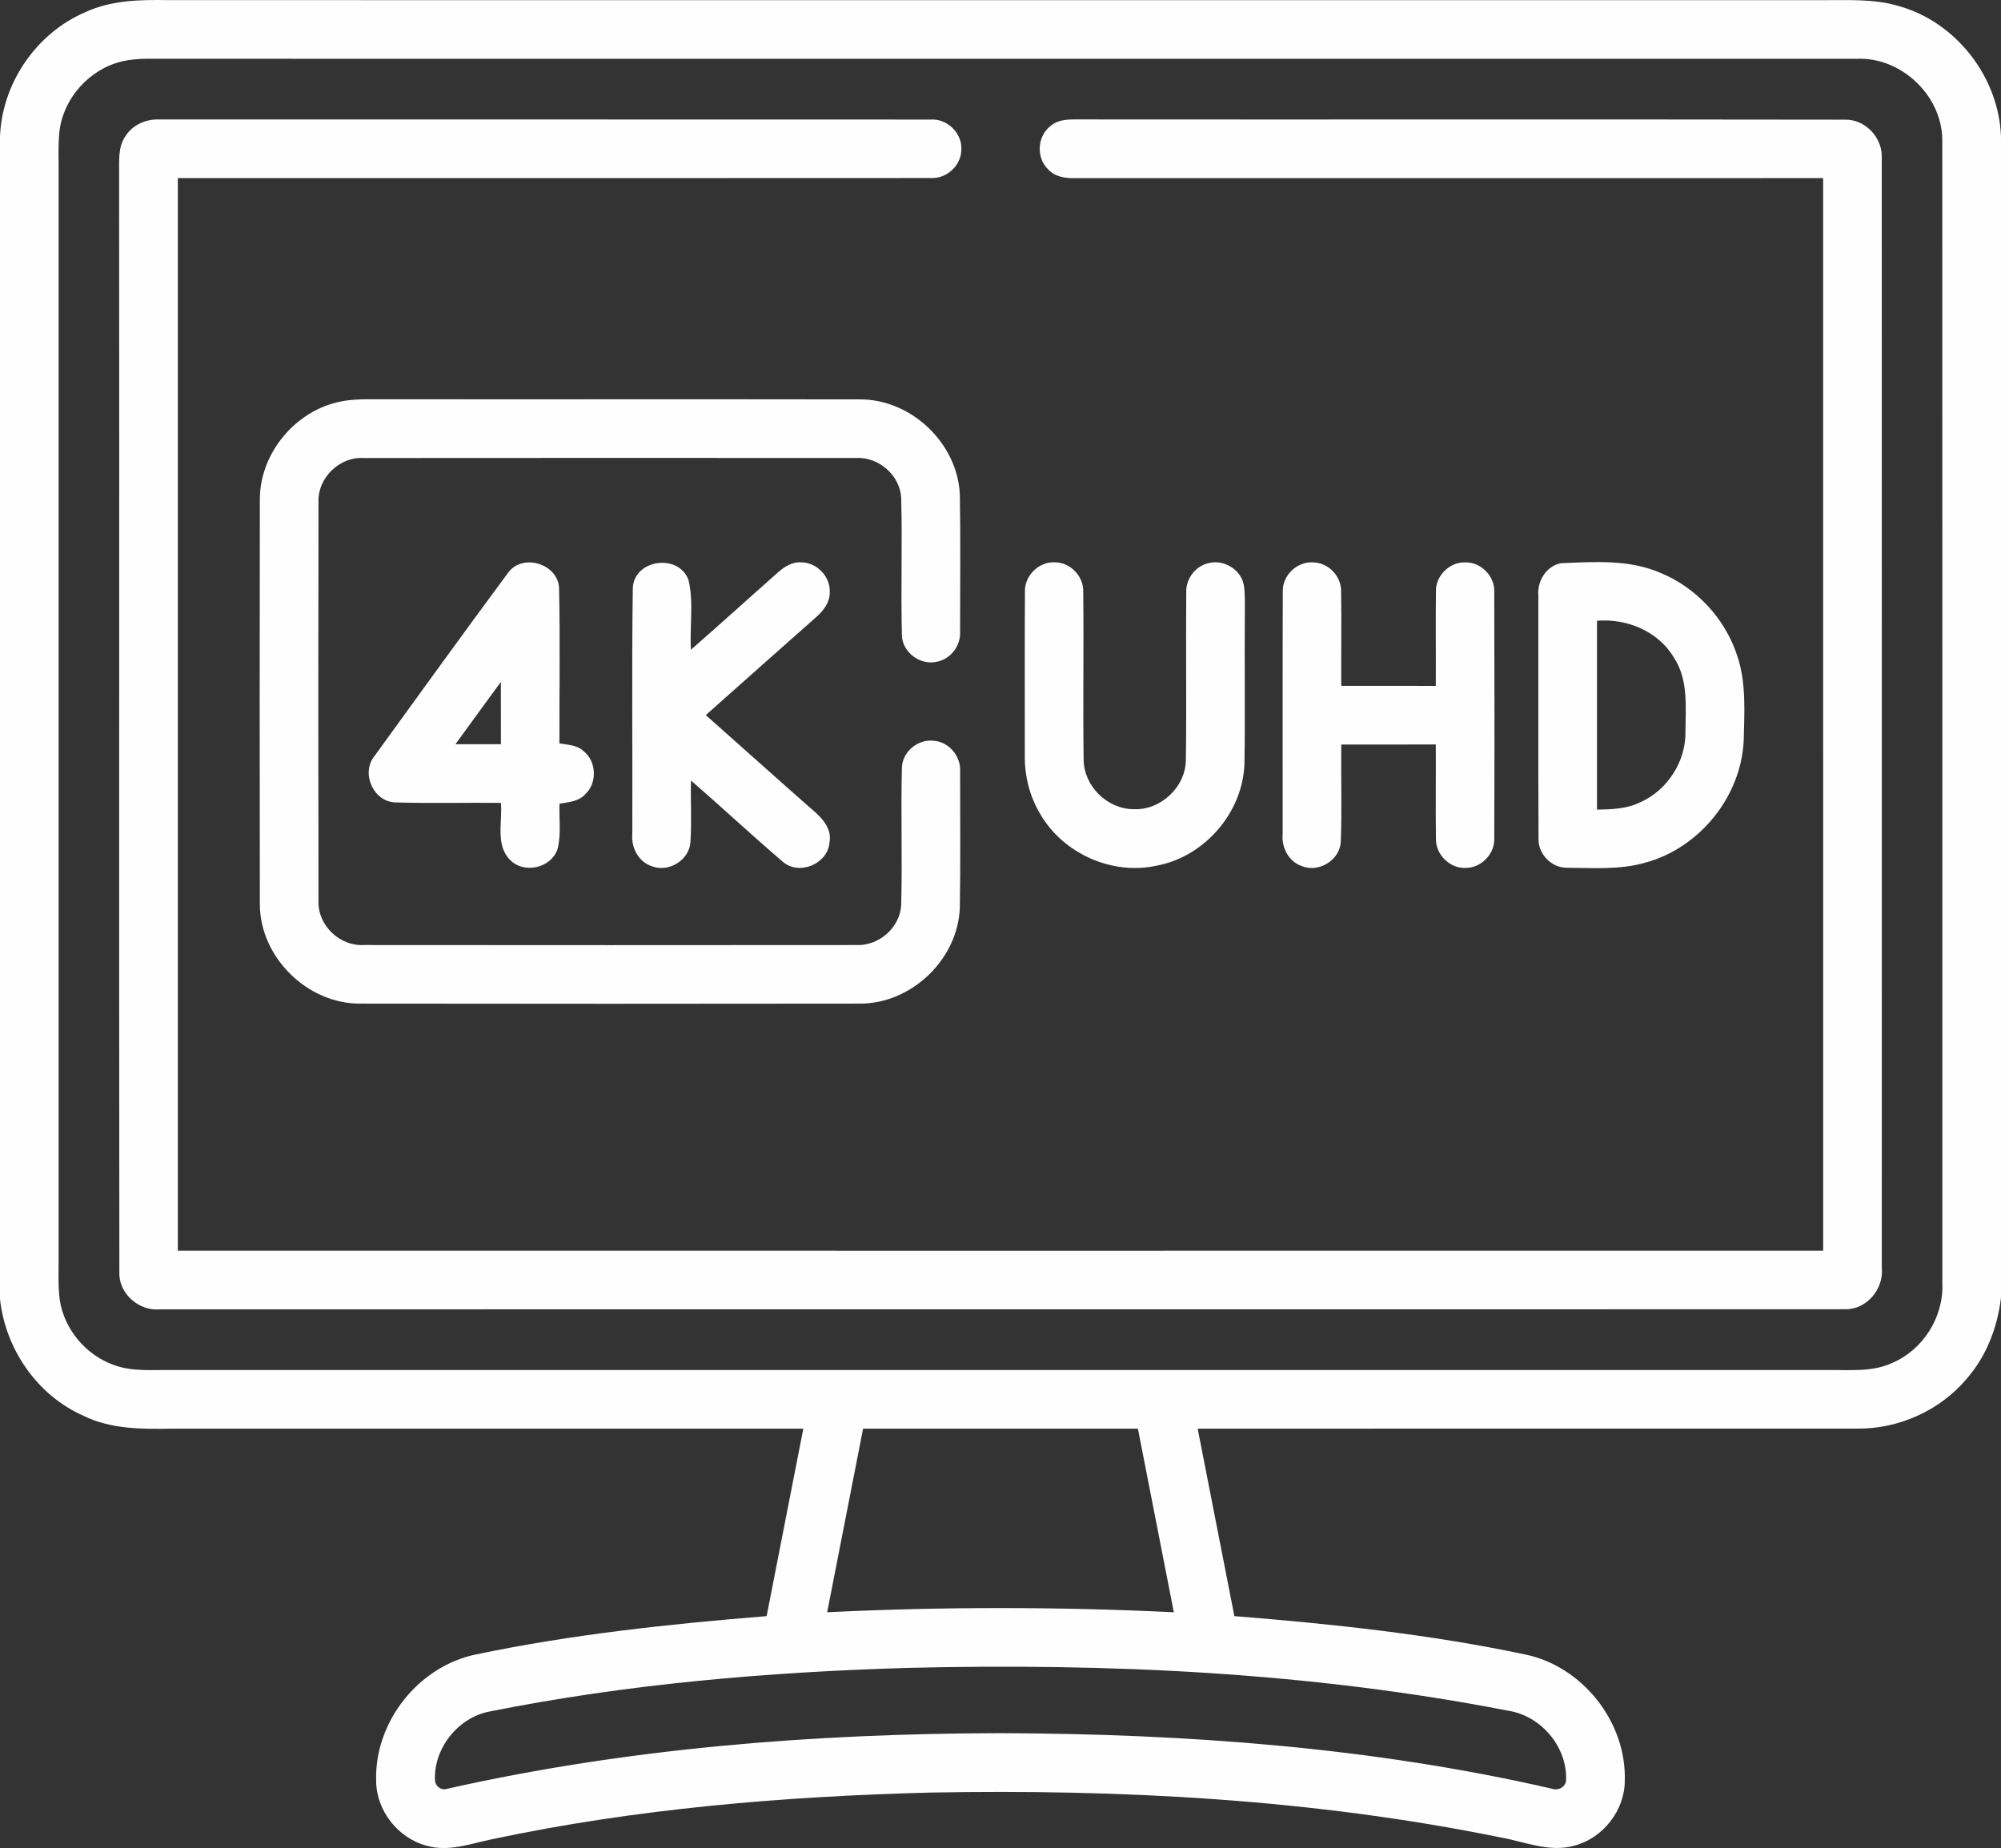 <?xml version="1.0" encoding="UTF-8"?>
<!-- Creator: CorelDRAW 2020 (64-Bit) -->
<svg xmlns="http://www.w3.org/2000/svg" xmlns:xlink="http://www.w3.org/1999/xlink" xmlns:xodm="http://www.corel.com/coreldraw/odm/2003" xml:space="preserve" width="100mm" height="92.362mm" version="1.1" style="shape-rendering:geometricPrecision; text-rendering:geometricPrecision; image-rendering:optimizeQuality; fill-rule:evenodd; clip-rule:evenodd" viewBox="0 0 3507.65 3239.75">
 <rect x="0" y="0" width="3507.65" height="3239.75" fill="#333333" stroke="none"/>
 <defs>
  <style type="text/css">
   <![CDATA[
    .fil0 {fill:#FEFEFE;fill-rule:nonzero}
   ]]>
  </style>
 </defs>
 <g id="__x0023_Layer_x0020_1">
  <g id="_2112859055552">
   <g>
    <path class="fil0" d="M148.73 21.72c45.49,-21.38 96.67,-22.4 145.93,-21.51 965.9,0.21 1931.81,0.07 2897.78,0.07 45.49,0.34 92.08,-2.95 136.26,10.41 100.5,28.09 175.38,124.89 178.95,229.02l0 2035.05c-6.03,51.79 -25.42,102.49 -59.88,142.02 -47.27,56.38 -120.44,88.92 -193.88,87.69 -384.81,0.14 -769.63,0 -1154.44,0.07 21.38,109.55 42.82,219.09 64.33,328.64 171,13.63 342.06,31.79 510.05,67.28 100.36,20.82 177.23,118.32 174.35,220.74 0.21,52.27 -38.09,101.26 -88.51,114.41 -43.85,12.4 -87.35,-7.19 -130.17,-14.66 -328.29,-66.86 -664.74,-84.61 -999.06,-78.44 -257.32,6.71 -515.12,28.16 -767.3,81.66 -37.54,7.6 -76.39,22.81 -114.89,11.58 -50.56,-13.09 -89.13,-62.07 -88.86,-114.48 -3.01,-102.63 74.26,-200.18 174.77,-220.87 167.92,-35.15 338.85,-53.37 509.71,-67.21 21.51,-109.54 42.88,-219.09 64.33,-328.64 -368.92,0 -737.84,-0.07 -1106.76,0 -52.41,0.96 -107.15,1.09 -155.31,-22.68 -81.11,-35.76 -136.95,-117.36 -146.13,-204.91l0 -2037.31c3.36,-93.17 63.17,-181 148.73,-217.93zm65.15 85.84l0 0c-56.52,13.43 -102.15,63.58 -109.48,121.26 -2.88,25.28 -1.44,50.84 -1.64,76.25 0,632.54 0,1265.08 0,1897.62 0.2,25.14 -1.3,50.42 1.92,75.43 7.4,51.72 45.56,97.21 94.68,114.75 32.61,12.13 68.03,8.36 102.15,8.91 968.23,0 1936.54,0 2904.77,0 37.2,-0.41 76.59,3.7 111.33,-12.74 53.64,-23.02 89.41,-80.15 87.28,-138.39 -0.07,-667 0.14,-1333.93 -0.14,-2000.94 2.12,-79.81 -70.7,-150.38 -150.38,-146.61 -984.27,-0.14 -1968.6,0 -2952.87,-0.07 -29.25,0.34 -58.92,-2.06 -87.62,4.52zm1299.07 2396.98l0 0c-21.03,107.28 -42.07,214.57 -62.96,321.85 202.37,-9.87 405.23,-9.73 607.67,0 -20.9,-107.28 -41.93,-214.57 -62.96,-321.85 -160.59,-0.07 -321.17,-0.07 -481.75,0zm77.82 419.41l0 0c-245.95,7.26 -492.17,28.3 -733.66,76.66 -54.4,11.03 -96.53,63.78 -94.68,119.41 -0.07,9.25 8.5,18.02 18.16,16.58 318.84,-72.07 646.59,-97.49 973.03,-98.24 324.18,1.1 650.15,24.53 966.66,97.35 11.31,4.25 25.42,-3.36 25.01,-16.1 1.72,-58.16 -44.6,-112.01 -101.87,-120.65 -346.17,-67.41 -700.64,-83.51 -1052.64,-75.02z"></path>
   </g>
   <path class="fil0" d="M220.39 237.94c12.81,-19.8 36.79,-29.6 59.88,-28.5 450.24,0.14 900.55,-0.14 1350.79,0.14 29.53,-2.26 56.79,24.66 53.99,54.33 -0.89,27.61 -26.86,50.08 -54.19,48.16 -439.69,0.41 -879.38,0.07 -1319.14,0.2 0,626.72 0.07,1253.5 0,1880.22 961.38,0.14 1922.84,0.14 2884.22,0 -0.07,-626.72 0,-1253.5 -0.07,-1880.22 -437.29,0 -874.58,-0.07 -1311.87,0.07 -16.78,0.34 -35.01,-2.47 -46.79,-15.62 -21.04,-20 -19.05,-57.69 3.83,-75.43 11.65,-10.69 28.09,-11.99 43.09,-11.92 449.96,0.41 899.93,-0.34 1349.9,0.41 35.9,-0.96 66.52,32.06 64.6,67.55 0.27,648.64 0,1297.28 0.07,1945.92 3.56,36.93 -27.2,73.17 -65.02,71.93 -984.47,0.41 -1969.01,0 -2953.48,0.2 -36.93,3.42 -72.48,-27.81 -70.98,-65.42 -0.75,-641.72 0.07,-1283.45 -0.41,-1925.16 0.34,-22.47 -2.4,-47.55 11.58,-66.87z"></path>
   <path class="fil0" d="M597.6 703.8c15.35,-3.08 31.03,-3.77 46.66,-3.9 287.6,0.34 575.13,-0.2 862.66,0.27 90.36,-0.68 171.89,77 175.66,167.23 1.3,79.81 0.48,159.69 0.41,239.51 1.44,24.19 -15.62,47.75 -39.46,52.89 -29.39,7.88 -62.27,-15.96 -62.54,-46.66 -1.99,-79.88 0.89,-159.9 -1.23,-239.78 -1.71,-40.01 -39.53,-72.83 -79.27,-70.5 -287.74,-0.14 -575.54,-0.2 -863.28,0.07 -42,-2.47 -80.29,34.67 -78.92,76.73 -0.41,233.41 -0.41,466.96 0,700.37 -1.3,42.2 37.34,79.06 79.4,76.66 287.53,0.27 575.13,0.27 862.73,0 39.73,2.19 77.55,-30.41 79.33,-70.49 2.12,-79.88 -0.75,-159.83 1.23,-239.71 0.27,-28.5 28.57,-51.72 56.52,-47.82 26.65,2.33 47.41,27.82 45.56,54.33 -0.07,79.74 0.82,159.55 -0.55,239.23 -3.84,90.16 -85.29,167.71 -175.52,167.16 -292.05,0.41 -584.17,0.41 -876.16,0 -92.14,0.27 -174.56,-80.98 -175.31,-173.12 -0.41,-237.59 -0.41,-475.17 0,-712.76 0.96,-80.43 63.3,-154.28 142.09,-169.7z"></path>
   <path class="fil0" d="M1363.32 1003.8c11.45,-10.14 25.49,-19.32 41.52,-17.95 27.13,0.21 50.97,25.08 49.67,52.34 0.41,18.64 -12.13,33.64 -25.42,45.08 -64.13,56.59 -127.91,113.58 -191.89,170.38 60.42,53.44 120.3,107.35 180.79,160.58 18.56,15.69 40.9,34.94 36.17,62.21 -2.88,38.57 -54.53,59.74 -83.17,33.22 -53.98,-46.24 -106.05,-94.75 -159.76,-141.4 -0.82,36.17 1.44,72.48 -0.96,108.59 -2.4,30.9 -37.41,52.61 -66.32,42.13 -23.98,-7.06 -37.75,-32.41 -35.56,-56.59 0.62,-143.87 -1.16,-287.81 0.89,-431.68 2.54,-50.49 80.91,-60.97 97.69,-13.63 9.39,39.66 1.71,81.45 4.25,121.94 50.97,-44.8 101.4,-90.16 152.09,-135.23z"></path>
   <path class="fil0" d="M2119.59 987.01c25.9,-6.3 54.94,11.16 60.56,37.47 2.74,15.76 1.85,31.86 1.99,47.75 -0.75,89.06 0.75,178.12 -0.68,267.18 -3.08,84.89 -69.54,161.96 -152.84,177.92 -78.44,17.81 -164.76,-20.62 -204.98,-90.02 -18.36,-30.49 -27.54,-66.11 -27.2,-101.6 0.07,-96.05 -0.41,-192.17 0.21,-288.15 -1.16,-28.36 24.73,-53.65 53.1,-51.73 27.06,0.34 50.28,25.08 49.12,52.14 1.09,98.04 -0.62,196.14 0.68,294.18 0.55,45.83 41.24,86.05 87,86.39 47.75,2.6 91.94,-38.71 92.21,-86.53 1.44,-98.11 -0.27,-196.21 0.69,-294.25 -0.69,-23.7 16.78,-46.11 40.15,-50.76z"></path>
   <path class="fil0" d="M2517.15 1037.43c-1.1,-27.74 23.84,-52.68 51.66,-51.52 27.47,-0.48 51.79,24.32 50.56,51.93 0.48,143.87 0.55,287.87 0,431.81 1.09,27.41 -23.02,52.13 -50.42,51.86 -27.88,1.16 -52.75,-23.91 -51.79,-51.66 -0.82,-54.87 0.07,-109.82 -0.27,-164.69 -55.22,0 -110.5,-0.07 -165.72,0.07 -0.68,57.07 1.37,114.27 -0.89,171.34 -2.19,31.65 -38.71,53.71 -67.89,41.86 -23.09,-7.53 -36.04,-32.27 -33.98,-55.7 0.21,-141.74 -0.34,-283.55 0.27,-425.3 -1.16,-28.43 25.01,-53.71 53.44,-51.52 26.85,0.48 49.81,24.94 48.77,51.72 0.89,54.87 -0.07,109.82 0.28,164.69 55.22,0.14 110.5,0.07 165.72,0.07 0.34,-55.01 -0.48,-109.96 0.27,-164.97z"></path>
   <g>
    <path class="fil0" d="M2736.38 987.35c58.16,-2.4 119.55,-6.92 174.28,16.92 63.3,25.96 113.66,80.7 134.76,145.71 15.96,47.55 12.26,98.59 11.24,147.91 -4.45,98.65 -77.62,188.95 -172.92,214.5 -44.53,12.81 -91.46,9.11 -137.16,8.84 -27.13,0.21 -50.77,-24.46 -49.6,-51.52 -0.75,-141.54 -0.07,-283.08 -0.34,-424.55 -2.6,-25.62 13.49,-52.89 39.73,-57.82zm63.1 100.91l0 0c-0.07,110.37 -0.07,220.74 0,331.1 25.62,-0.48 52.27,-1.23 75.7,-12.88 46.93,-20.76 79.34,-70.15 79.34,-121.6 0.13,-44.53 5.62,-93.45 -20.55,-132.49 -27.26,-45.97 -82.35,-68.44 -134.48,-64.13z"></path>
   </g>
   <g>
    <path class="fil0" d="M891.37 1003.11c25.83,-33.5 86.53,-14.52 88.65,27.68 1.92,90.77 0.48,181.62 0.62,272.39 14.32,2.6 30.63,2.74 42,13.29 23.22,18.09 24.66,56.32 3.01,76.18 -11.51,12.54 -29.18,13.63 -44.87,16.3 -0.89,26.38 3.08,53.44 -3.36,79.27 -11.03,33.64 -59.05,44.6 -83.58,18.98 -25.76,-26.44 -12.74,-66.8 -15.76,-99.68 -61.59,-0.68 -123.25,1.16 -184.77,-0.82 -39.19,-0.96 -61.31,-52.07 -36.45,-81.87 77.96,-107.36 155.52,-215.12 234.51,-321.72zm-93.04 301.58l0 0c26.58,0.07 53.17,0 79.75,0 0,-36.45 0.07,-72.83 -0.07,-109.27 -26.72,36.31 -53.1,72.89 -79.68,109.27z"></path>
   </g>
  </g>
 </g>
</svg>
